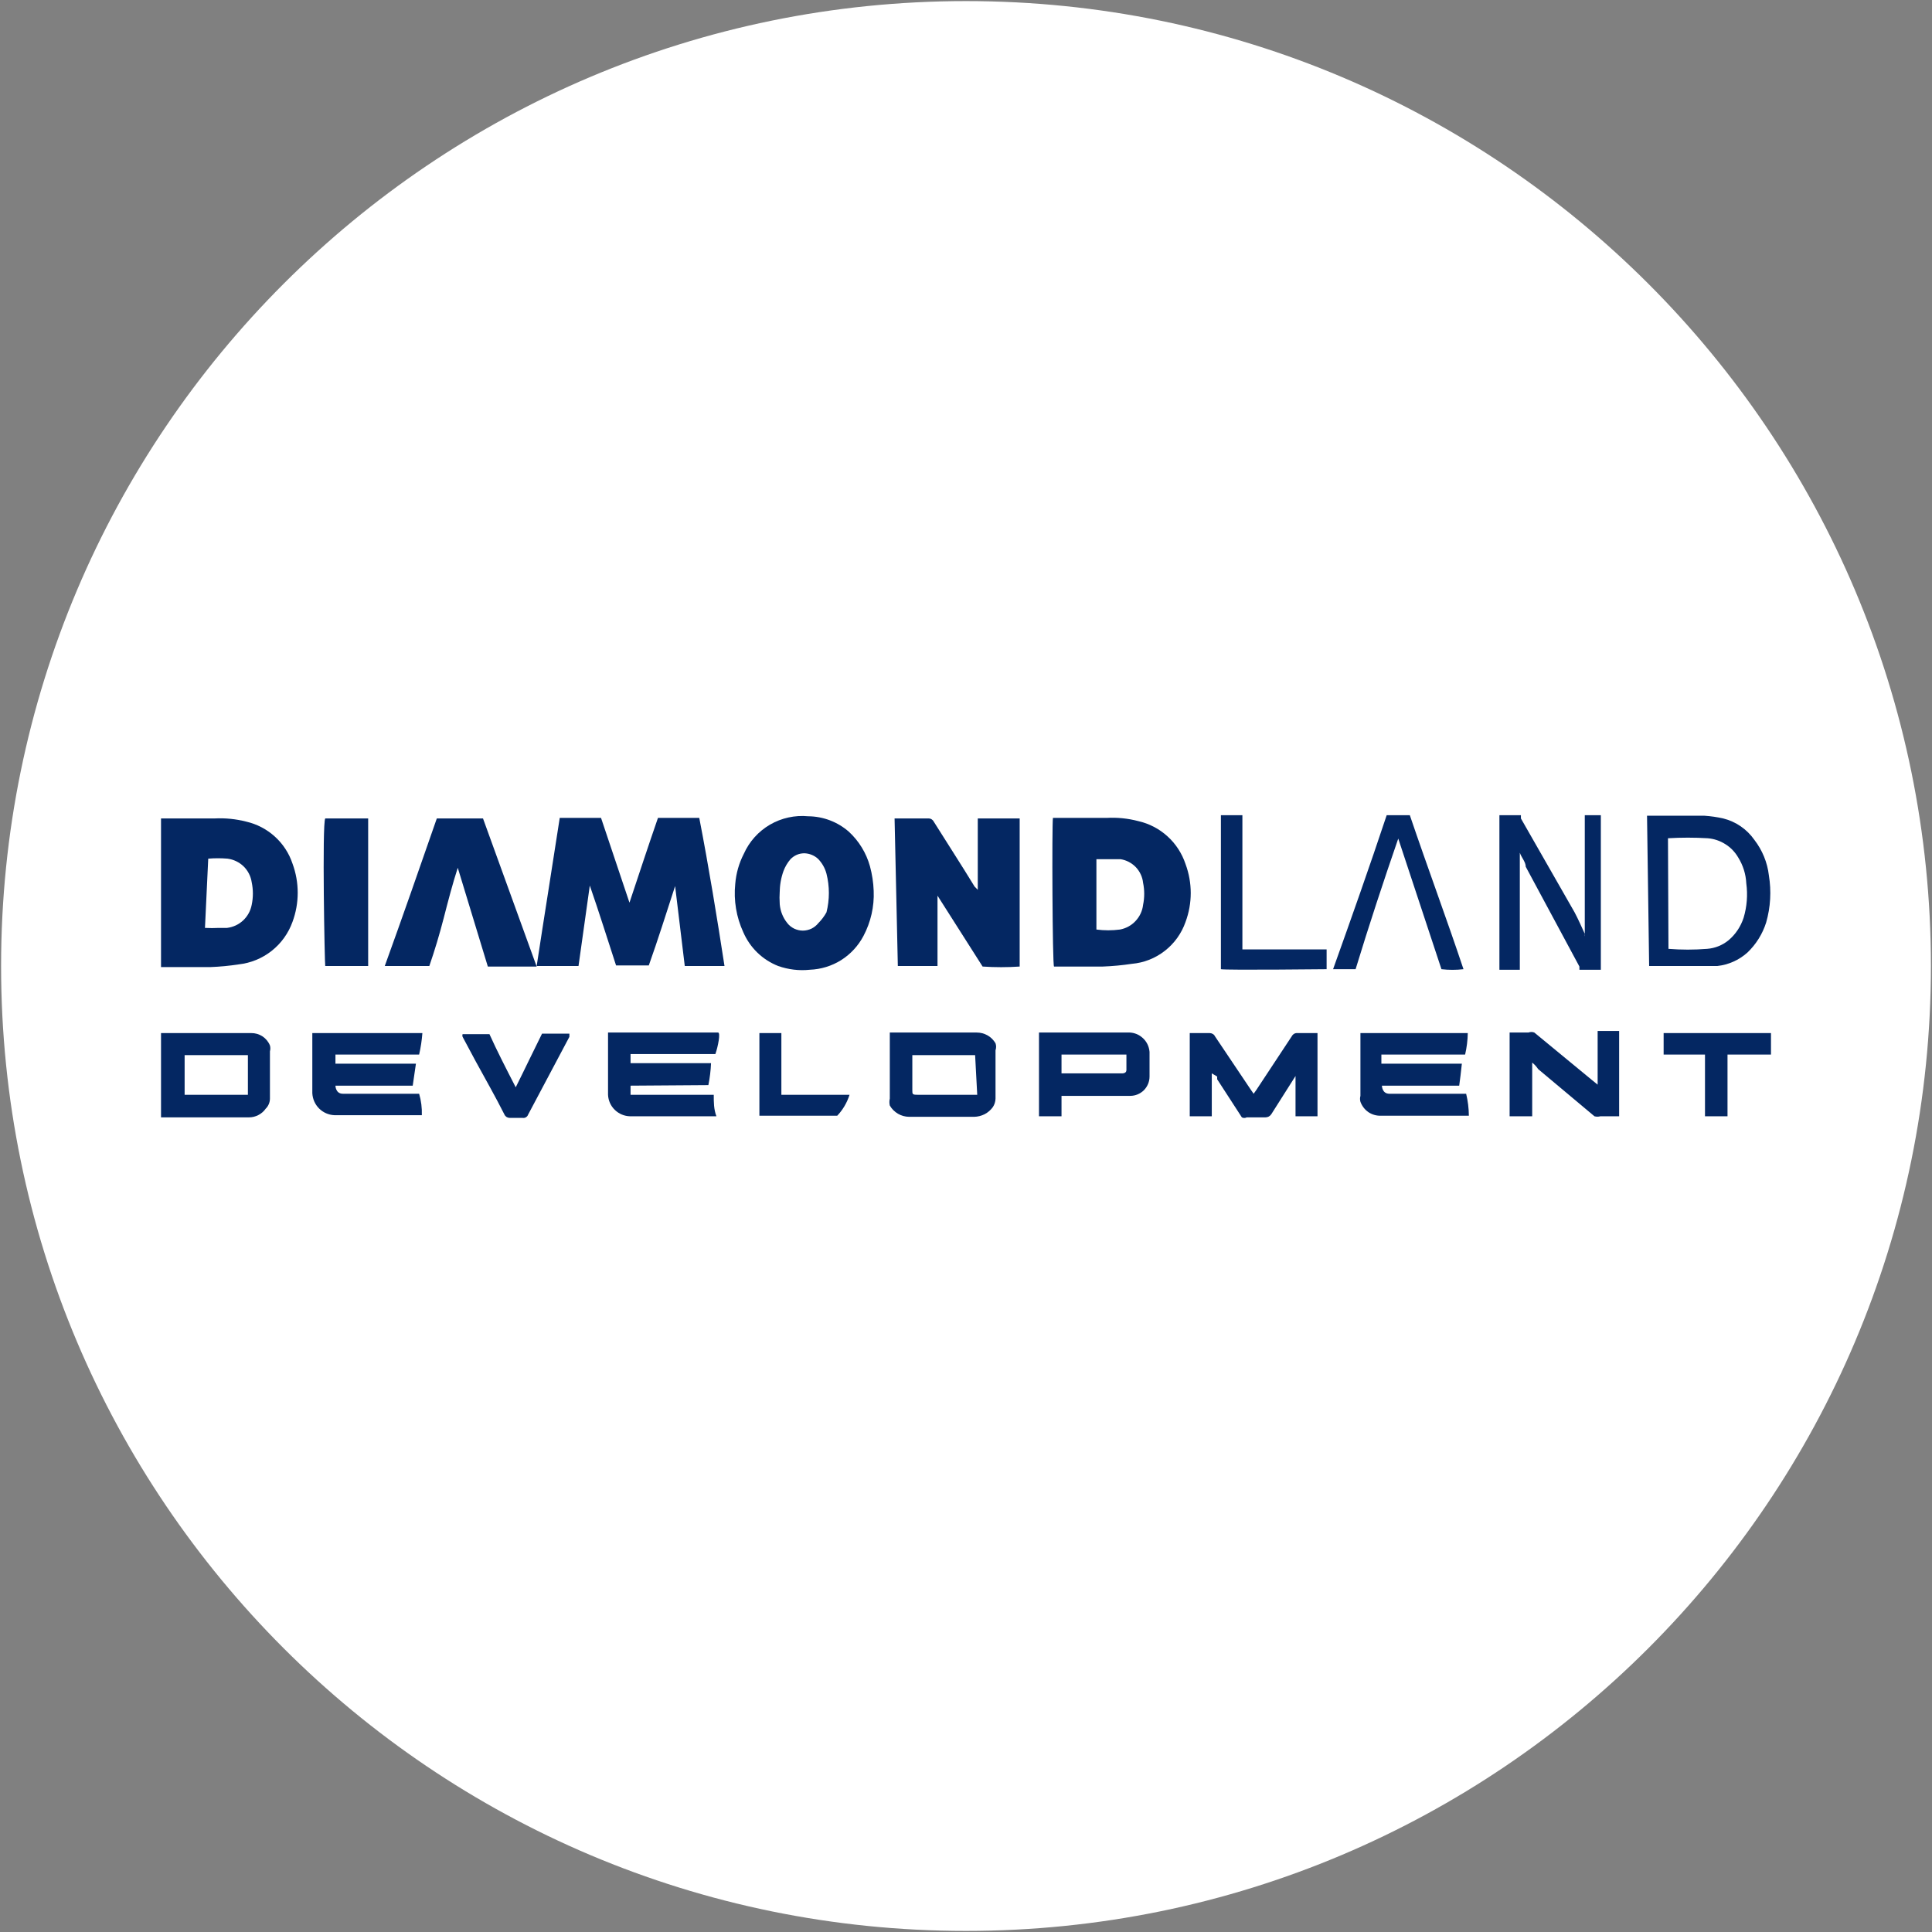 <svg width="32" height="32" viewBox="0 0 32 32" fill="none" xmlns="http://www.w3.org/2000/svg">
<rect x="0" y="0" width="32" height="32" fill="#808080" stroke="none"/>
<g clip-path="url(#clip0_2707_350283)">
<path d="M16 31.982C24.826 31.982 31.982 24.827 31.982 16C31.982 7.173 24.826 0.018 16 0.018C7.173 0.018 0.018 7.173 0.018 16C0.018 24.827 7.173 31.982 16 31.982Z" fill="white"/>
<path d="M12 16H11.342L11.182 14.676C11.04 15.111 10.898 15.565 10.746 15.991H10.204C10.062 15.556 9.92 15.102 9.769 14.667L9.582 16H8.889C9.013 15.182 9.146 14.364 9.271 13.547H9.955L10.426 14.951C10.586 14.471 10.738 14.009 10.898 13.547H11.582C11.742 14.373 11.875 15.191 12 16Z" fill="#042762"/>
<path d="M2.667 16V13.556H3.555C3.732 13.547 3.909 13.565 4.08 13.609C4.256 13.65 4.419 13.735 4.552 13.856C4.686 13.977 4.787 14.131 4.844 14.302C4.96 14.615 4.96 14.959 4.844 15.271C4.776 15.459 4.657 15.625 4.5 15.749C4.343 15.873 4.154 15.951 3.955 15.973C3.799 15.997 3.642 16.012 3.484 16.018H2.667V16ZM3.395 15.369C3.472 15.373 3.55 15.373 3.627 15.369H3.76C3.86 15.357 3.954 15.314 4.027 15.245C4.101 15.176 4.15 15.086 4.169 14.987C4.195 14.864 4.195 14.736 4.169 14.613C4.154 14.513 4.107 14.421 4.035 14.35C3.962 14.28 3.869 14.235 3.769 14.222C3.662 14.213 3.555 14.213 3.449 14.222L3.395 15.369Z" fill="#042762"/>
<path d="M17.44 13.547H18.329C18.505 13.537 18.682 13.555 18.853 13.6C19.034 13.641 19.201 13.728 19.338 13.853C19.475 13.977 19.577 14.135 19.636 14.311C19.751 14.621 19.751 14.962 19.636 15.271C19.57 15.46 19.451 15.626 19.293 15.749C19.136 15.872 18.946 15.947 18.747 15.964C18.587 15.988 18.427 16.003 18.267 16.009H17.458C17.431 16 17.422 13.644 17.44 13.547ZM18.16 15.396C18.29 15.413 18.421 15.413 18.551 15.396C18.65 15.377 18.741 15.328 18.809 15.254C18.878 15.18 18.922 15.087 18.933 14.987C18.958 14.867 18.958 14.742 18.933 14.622C18.923 14.525 18.88 14.434 18.813 14.363C18.745 14.293 18.657 14.246 18.56 14.231H18.293H18.16V15.396Z" fill="#042762"/>
<path d="M14.817 13.556H15.386C15.403 13.557 15.419 13.562 15.433 13.572C15.447 13.581 15.459 13.594 15.466 13.609C15.688 13.964 15.92 14.32 16.142 14.684L16.195 14.738V13.556H16.889C16.889 13.6 16.889 15.822 16.889 16.009C16.684 16.023 16.479 16.023 16.275 16.009L15.528 14.835V16H14.871L14.817 13.556Z" fill="#042762"/>
<path d="M14.471 14.756C14.482 15.015 14.423 15.273 14.302 15.502C14.216 15.665 14.089 15.803 13.933 15.902C13.777 16 13.597 16.055 13.413 16.062C13.236 16.081 13.057 16.059 12.889 16C12.76 15.949 12.643 15.874 12.544 15.778C12.445 15.682 12.366 15.567 12.311 15.44C12.196 15.19 12.15 14.914 12.178 14.64C12.192 14.466 12.24 14.297 12.32 14.142C12.41 13.94 12.561 13.771 12.753 13.659C12.944 13.548 13.166 13.499 13.386 13.52C13.635 13.522 13.875 13.613 14.062 13.778C14.228 13.932 14.348 14.129 14.409 14.347C14.445 14.48 14.466 14.617 14.471 14.756ZM12.915 14.756C12.91 14.83 12.91 14.904 12.915 14.978C12.925 15.092 12.968 15.2 13.04 15.289C13.07 15.328 13.11 15.359 13.154 15.381C13.199 15.402 13.248 15.414 13.297 15.414C13.347 15.414 13.396 15.402 13.441 15.381C13.485 15.359 13.524 15.328 13.555 15.289C13.608 15.236 13.653 15.176 13.689 15.111C13.742 14.901 13.742 14.681 13.689 14.471C13.664 14.377 13.615 14.291 13.546 14.222C13.485 14.167 13.406 14.136 13.324 14.133C13.281 14.133 13.238 14.141 13.198 14.158C13.159 14.175 13.123 14.2 13.093 14.231C13.043 14.289 13.004 14.355 12.977 14.427C12.936 14.541 12.915 14.661 12.915 14.782V14.756Z" fill="#042762"/>
<path d="M7.235 13.556H8L8.889 16.009H8.08L7.582 14.373C7.493 14.649 7.422 14.924 7.351 15.2C7.28 15.476 7.2 15.742 7.111 16H6.373C6.666 15.191 6.951 14.373 7.235 13.556Z" fill="#042762"/>
<path d="M26.178 13.502H26.515V16.062H26.16V16.009L25.271 14.356C25.271 14.276 25.2 14.204 25.173 14.124C25.17 14.098 25.17 14.071 25.173 14.044C25.173 14.72 25.173 15.387 25.173 16.062H24.835V13.502H25.191V13.556L26.08 15.111C26.142 15.227 26.195 15.351 26.249 15.467C26.245 15.481 26.245 15.497 26.249 15.511V15.449V14.871V13.502H26.178Z" fill="#042762"/>
<path d="M27.28 13.511H28.231C28.336 13.518 28.44 13.533 28.542 13.556C28.751 13.608 28.934 13.734 29.058 13.911C29.189 14.081 29.273 14.284 29.298 14.498C29.341 14.759 29.326 15.026 29.253 15.28C29.193 15.469 29.086 15.641 28.942 15.778C28.803 15.902 28.629 15.98 28.444 16C28.311 16 28.178 16 28.044 16H27.315L27.28 13.511ZM27.635 15.716C27.848 15.733 28.062 15.733 28.275 15.716C28.406 15.706 28.53 15.656 28.631 15.573C28.747 15.475 28.833 15.345 28.88 15.2C28.935 15.016 28.95 14.822 28.924 14.631C28.917 14.48 28.871 14.333 28.791 14.204C28.739 14.114 28.666 14.037 28.577 13.982C28.489 13.926 28.388 13.892 28.284 13.884C28.065 13.871 27.846 13.871 27.627 13.884L27.635 15.716Z" fill="#042762"/>
<path d="M5.173 17.111H6.996C6.987 17.231 6.969 17.35 6.942 17.467H5.556V17.618H6.889L6.836 17.982H5.556C5.556 17.982 5.556 18.116 5.68 18.116H6.942C6.976 18.231 6.991 18.351 6.987 18.471H5.538C5.443 18.467 5.352 18.427 5.285 18.36C5.217 18.292 5.178 18.202 5.173 18.107V17.111Z" fill="#042762"/>
<path d="M10.444 17.982C10.444 18.036 10.444 18.089 10.444 18.133H11.822C11.822 18.258 11.822 18.373 11.866 18.489H10.435C10.341 18.487 10.251 18.449 10.183 18.383C10.115 18.317 10.075 18.228 10.071 18.133C10.071 17.805 10.071 17.476 10.071 17.147V17.102C10.115 17.102 11.849 17.102 11.893 17.102C11.938 17.102 11.893 17.333 11.849 17.458H10.444V17.609H11.777C11.772 17.731 11.757 17.853 11.733 17.973L10.444 17.982Z" fill="#042762"/>
<path d="M24.169 17.982H22.889C22.889 17.982 22.889 18.116 23.013 18.116H24.284C24.313 18.235 24.328 18.357 24.329 18.48H22.871C22.797 18.482 22.725 18.461 22.664 18.42C22.604 18.378 22.558 18.318 22.533 18.249C22.524 18.217 22.524 18.183 22.533 18.151V17.111H24.311C24.309 17.231 24.294 17.35 24.267 17.467H22.88V17.618H24.213C24.195 17.778 24.187 17.858 24.169 17.982Z" fill="#042762"/>
<path d="M20.071 17.778V18.489H19.706V17.111H20.035C20.054 17.111 20.072 17.116 20.087 17.125C20.103 17.134 20.116 17.148 20.124 17.165L20.72 18.053L20.764 18.116L20.809 18.053L21.395 17.165C21.404 17.147 21.419 17.132 21.436 17.122C21.453 17.113 21.473 17.109 21.493 17.111H21.822V18.489H21.458V17.778C21.461 17.792 21.461 17.808 21.458 17.822L21.058 18.453C21.047 18.47 21.033 18.483 21.016 18.493C20.998 18.502 20.979 18.507 20.96 18.507H20.649C20.637 18.514 20.623 18.517 20.609 18.517C20.595 18.517 20.581 18.514 20.569 18.507L20.16 17.876V17.831L20.071 17.778Z" fill="#042762"/>
<path d="M2.667 18.489V17.111H4.16C4.226 17.11 4.292 17.129 4.347 17.165C4.403 17.202 4.446 17.254 4.471 17.316C4.48 17.348 4.48 17.381 4.471 17.413V18.196C4.471 18.259 4.445 18.32 4.4 18.364C4.369 18.409 4.327 18.444 4.279 18.469C4.231 18.494 4.178 18.507 4.124 18.507H2.667V18.489ZM4.106 18.133V17.476H3.058V18.133H4.106Z" fill="#042762"/>
<path d="M5.387 13.556H6.098V16H5.387C5.378 16 5.333 13.644 5.387 13.556Z" fill="#042762"/>
<path d="M14.711 17.102H16.178C16.241 17.102 16.302 17.118 16.357 17.149C16.412 17.18 16.457 17.226 16.489 17.28C16.502 17.317 16.502 17.358 16.489 17.396V18.196C16.488 18.246 16.472 18.296 16.444 18.338C16.408 18.387 16.362 18.427 16.308 18.455C16.254 18.482 16.194 18.497 16.133 18.498H15.058C14.993 18.497 14.929 18.48 14.873 18.447C14.817 18.414 14.77 18.367 14.738 18.311C14.729 18.273 14.729 18.234 14.738 18.196V17.102H14.711ZM16.151 17.476H15.111V18.053C15.111 18.125 15.111 18.133 15.2 18.133H16.186L16.151 17.476Z" fill="#042762"/>
<path d="M23.164 13.876C22.915 14.596 22.675 15.325 22.453 16.053H22.08C22.382 15.209 22.684 14.356 22.968 13.502H23.351C23.653 14.391 23.955 15.2 24.24 16.053C24.119 16.067 23.996 16.067 23.875 16.053L23.155 13.876H23.164Z" fill="#042762"/>
<path d="M17.582 18.151V18.489H17.209V17.102H18.666C18.712 17.099 18.758 17.104 18.801 17.118C18.845 17.132 18.885 17.155 18.919 17.185C18.954 17.214 18.983 17.251 19.003 17.291C19.024 17.332 19.036 17.377 19.04 17.422C19.04 17.422 19.04 17.52 19.04 17.564V17.831C19.04 17.916 19.006 17.997 18.946 18.058C18.886 18.117 18.805 18.151 18.72 18.151C18.373 18.151 18.026 18.151 17.68 18.151H17.582ZM17.582 17.778H18.595C18.595 17.778 18.657 17.778 18.657 17.724V17.511V17.467H17.582V17.778Z" fill="#042762"/>
<path d="M25.378 17.6V18.489H25.004V17.102H25.316C25.347 17.09 25.382 17.09 25.413 17.102L26.373 17.893L26.462 17.965V17.076H26.818V18.489H26.507C26.475 18.498 26.441 18.498 26.409 18.489L25.476 17.707C25.449 17.666 25.416 17.63 25.378 17.6Z" fill="#042762"/>
<path d="M20.222 16.053V13.502H20.578V15.725H21.973V16.053C21.973 16.053 20.311 16.071 20.222 16.053Z" fill="#042762"/>
<path d="M8.542 18.009C8.693 17.707 8.836 17.404 8.978 17.12H9.431V17.173L8.747 18.462C8.741 18.48 8.728 18.495 8.712 18.505C8.696 18.515 8.677 18.519 8.658 18.516H8.444C8.426 18.516 8.408 18.511 8.392 18.502C8.377 18.492 8.364 18.479 8.356 18.462C8.204 18.16 8.036 17.867 7.876 17.573L7.662 17.173C7.657 17.159 7.657 17.143 7.662 17.129H8.107C8.231 17.404 8.382 17.698 8.542 18.009Z" fill="#042762"/>
<path d="M29.333 17.111V17.467H28.613C28.613 17.582 28.613 17.698 28.613 17.805V18.489H28.24V17.467H27.555V17.111H29.333Z" fill="#042762"/>
<path d="M12.578 18.498V17.111H12.942V18.133H14.071C14.03 18.263 13.96 18.382 13.867 18.48H13.795H12.578V18.498Z" fill="#042762"/>
</g>
<defs>
<clipPath id="clip0_2707_350283">
<rect width="32" height="32" fill="white"/>
</clipPath>
</defs>
</svg>
